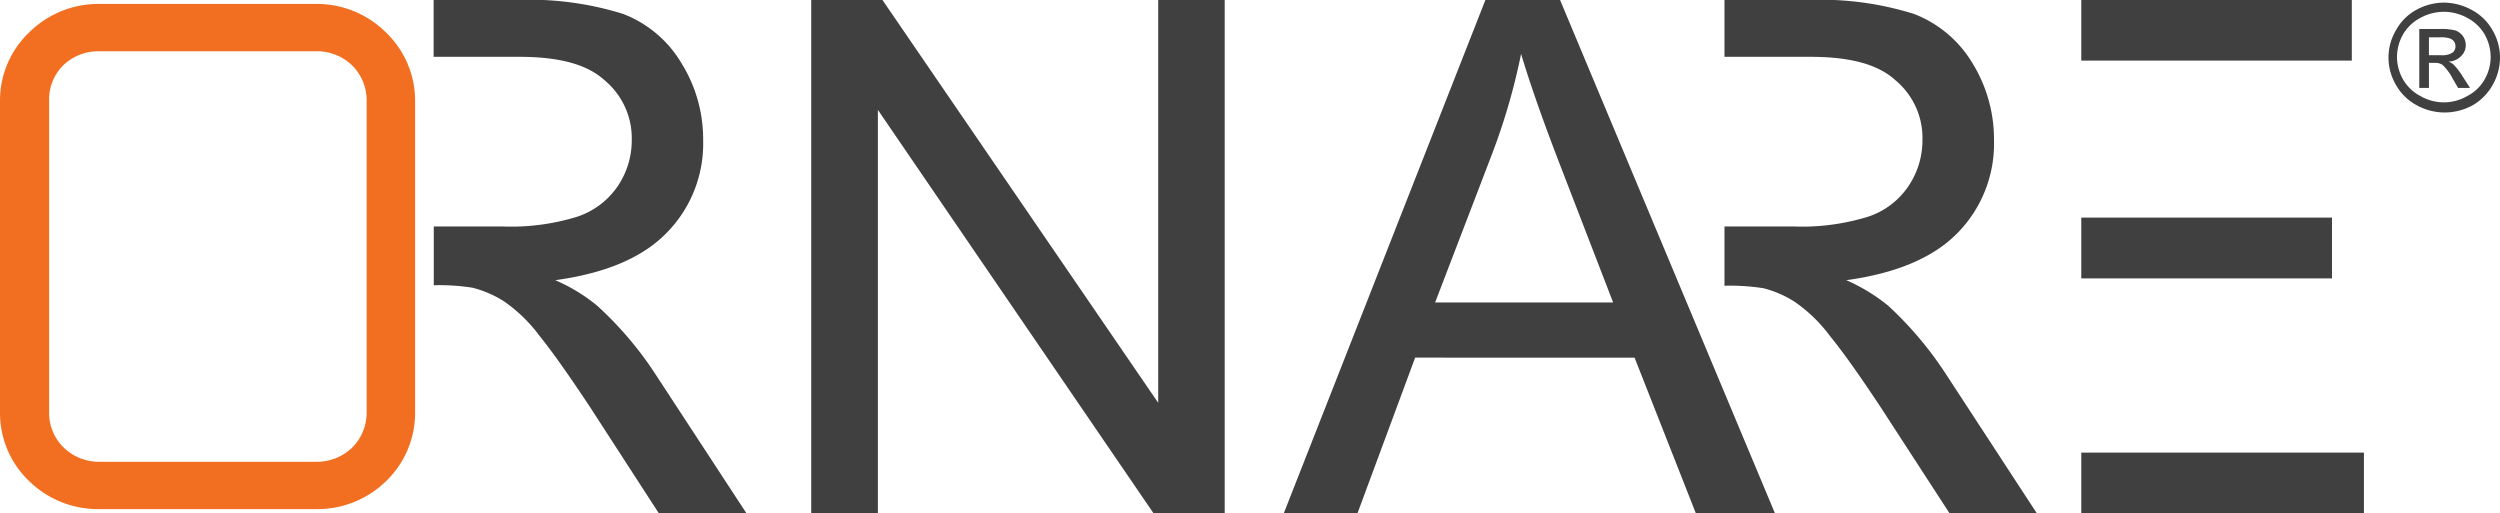 <svg xmlns="http://www.w3.org/2000/svg" viewBox="0 0 152.67 31.34"><defs><style>.cls-1{fill:#404041;}.cls-1,.cls-2{fill-rule:evenodd;}.cls-2{fill:#f26f21;}</style></defs><g id="Layer_2" data-name="Layer 2"><g id="Layer_1-2" data-name="Layer 1"><path class="cls-1" d="M26.48,0h5.05a19.14,19.14,0,0,1,6.52.85,7.09,7.09,0,0,1,3.56,3,8.78,8.78,0,0,1,1.33,4.73,7.75,7.75,0,0,1-2.21,5.62q-2.2,2.28-6.82,2.91a10.69,10.69,0,0,1,2.56,1.56A21.59,21.59,0,0,1,40,22.81l5.58,8.53H40.23L36,24.81c-1.24-1.87-2.26-3.32-3.06-4.31a9.28,9.28,0,0,0-2.15-2.09,6.57,6.57,0,0,0-1.94-.84,12.92,12.92,0,0,0-2.36-.15V13.83h4.2a13.67,13.67,0,0,0,4.54-.59,4.82,4.82,0,0,0,2.5-1.88,5,5,0,0,0,.85-2.81A4.61,4.61,0,0,0,36.92,4.9c-1.1-1-2.84-1.43-5.22-1.43H26.48Z"></path><polygon class="cls-1" points="49.54 31.34 49.54 0 53.89 0 70.73 24.6 70.73 0 74.79 0 74.79 31.34 70.44 31.34 53.61 6.71 53.61 31.34 49.54 31.34"></polygon><path class="cls-1" d="M78.4,31.34,90.71,0h4.56l13.12,31.34h-4.83l-3.74-9.5H86.42l-3.52,9.5Zm9.24-12.87H98.51L95.16,9.79q-1.51-3.94-2.27-6.5a38.74,38.74,0,0,1-1.73,6Z"></path><path class="cls-1" d="M127.1,0h16.52V3.7H127.1V0Zm0,13.29h15.31V17H127.1V13.29Zm0,14.35h17.26v3.7H127.1Z"></path><path class="cls-1" d="M105.31,0h5.06a19.08,19.08,0,0,1,6.51.85,7.16,7.16,0,0,1,3.57,3,8.86,8.86,0,0,1,1.32,4.73,7.78,7.78,0,0,1-2.2,5.62c-1.47,1.52-3.75,2.49-6.82,2.91a11.11,11.11,0,0,1,2.56,1.56,22,22,0,0,1,3.52,4.17l5.57,8.53h-5.33l-4.24-6.53c-1.24-1.87-2.26-3.32-3.07-4.31a9.09,9.09,0,0,0-2.15-2.09,6.4,6.4,0,0,0-1.93-.84,13.13,13.13,0,0,0-2.37-.15V13.83h4.21a13.71,13.71,0,0,0,4.54-.59,4.76,4.76,0,0,0,2.49-1.88,5,5,0,0,0,.85-2.81,4.58,4.58,0,0,0-1.65-3.65c-1.09-1-2.83-1.43-5.21-1.43h-5.23Z"></path><path class="cls-2" d="M6,.24H19.37A6,6,0,0,1,23.59,2h0a5.78,5.78,0,0,1,1.76,4.13V25.24a5.78,5.78,0,0,1-1.76,4.13h0a6,6,0,0,1-4.22,1.72H6a6,6,0,0,1-4.23-1.72h0A5.74,5.74,0,0,1,0,25.24V6.09A5.74,5.74,0,0,1,1.76,2h0A6,6,0,0,1,6,.24ZM19.37,3.13H6A3.09,3.09,0,0,0,3.85,4,2.93,2.93,0,0,0,3,6.09V25.24a2.93,2.93,0,0,0,.89,2.09A3.09,3.09,0,0,0,6,28.2H19.37a3.09,3.09,0,0,0,2.14-.87,3,3,0,0,0,.88-2.09V6.09A3,3,0,0,0,21.51,4,3.09,3.09,0,0,0,19.37,3.13Z"></path><path class="cls-1" d="M149.24.16a3.58,3.58,0,0,1,1.69.44,3.12,3.12,0,0,1,1.28,1.24,3.3,3.3,0,0,1,.46,1.68,3.38,3.38,0,0,1-.45,1.67A3.29,3.29,0,0,1,151,6.43a3.6,3.6,0,0,1-1.71.44,3.56,3.56,0,0,1-1.7-.44,3.16,3.16,0,0,1-1.27-1.24,3.28,3.28,0,0,1,0-3.35A3.14,3.14,0,0,1,147.56.6a3.54,3.54,0,0,1,1.68-.44Zm0,.56a3,3,0,0,0-1.41.36,2.68,2.68,0,0,0-1.07,1,2.83,2.83,0,0,0-.38,1.4,2.8,2.8,0,0,0,.38,1.39,2.63,2.63,0,0,0,1.06,1,2.84,2.84,0,0,0,2.84,0,2.57,2.57,0,0,0,1.06-1,2.8,2.8,0,0,0,.38-1.39,2.83,2.83,0,0,0-.38-1.4,2.68,2.68,0,0,0-1.07-1,3,3,0,0,0-1.41-.36Zm-1.5,4.65h.59V3.84h.35a.81.81,0,0,1,.48.12,3.17,3.17,0,0,1,.62.84l.33.57h.73l-.45-.7a4.06,4.06,0,0,0-.55-.72,1,1,0,0,0-.31-.19,1.09,1.09,0,0,0,.76-.33.92.92,0,0,0,.29-.69,1,1,0,0,0-.17-.53,1,1,0,0,0-.46-.35,3.58,3.58,0,0,0-.95-.09h-1.26v3.6Zm.59-2h.73a1.17,1.17,0,0,0,.7-.15.47.47,0,0,0,.19-.4.5.5,0,0,0-.09-.29.52.52,0,0,0-.25-.18,1.66,1.66,0,0,0-.6-.07h-.68Z"></path></g></g></svg>